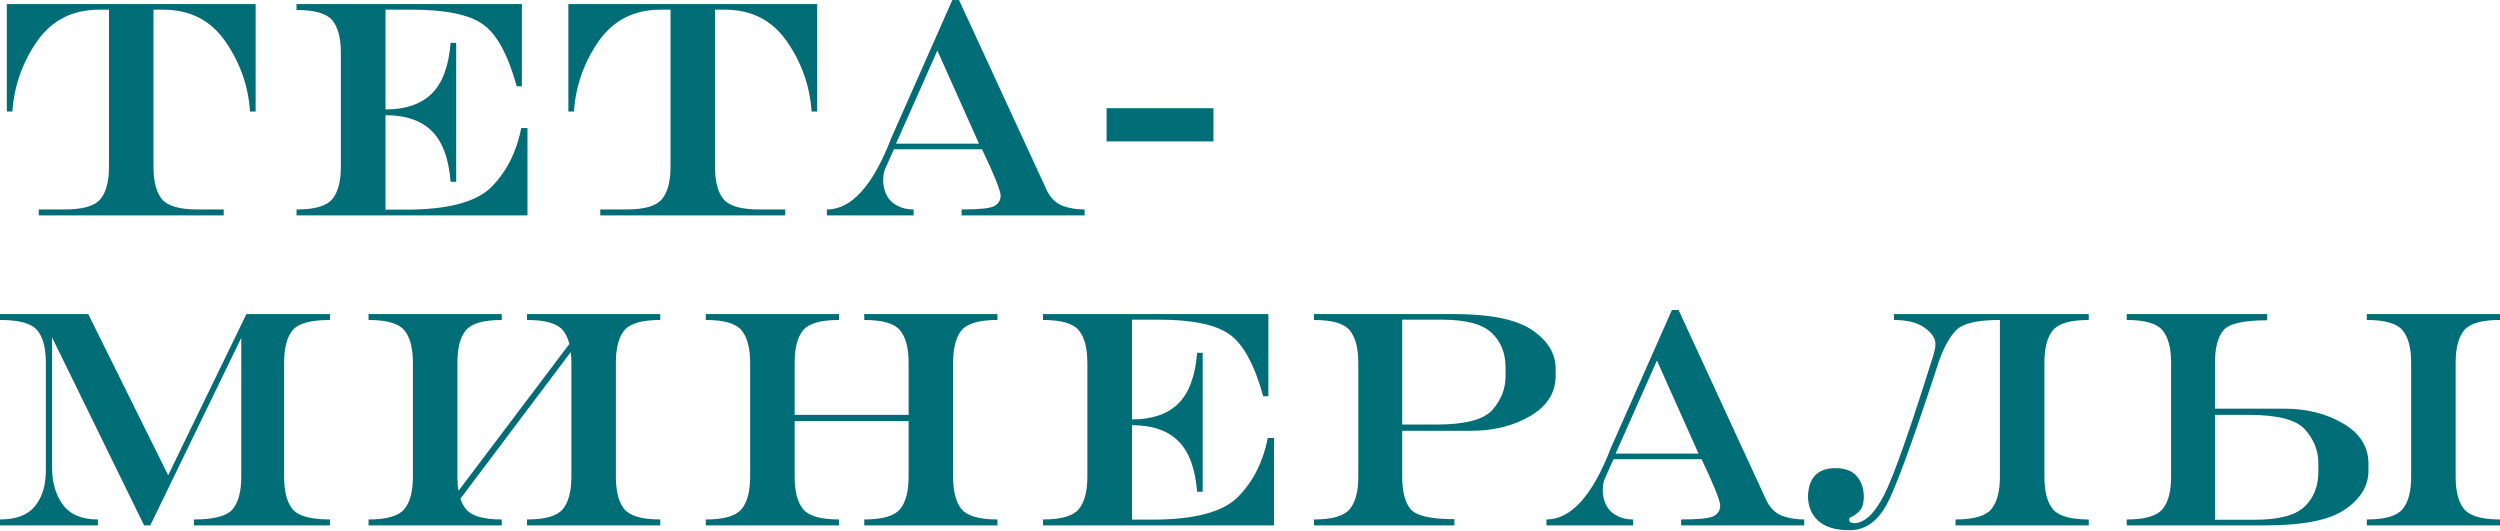 <?xml version="1.0" encoding="UTF-8"?> <svg xmlns="http://www.w3.org/2000/svg" width="3226" height="685" viewBox="0 0 3226 685" fill="none"> <path d="M198.048 215.041C198.048 234.181 201.694 248.179 208.986 257.033C216.408 265.887 231.838 270.314 255.275 270.314H288.674V277.932H50V270.314H83.399C106.837 270.314 122.201 265.887 129.493 257.033C136.915 248.179 140.626 234.181 140.626 215.041V12.5H127.931C93.425 12.5 66.667 26.172 47.657 53.516C28.776 80.86 18.229 111.003 16.016 143.946H8.789V5.273H329.885V143.946H322.659C320.445 111.003 309.833 80.86 290.822 53.516C271.942 26.172 245.249 12.5 210.744 12.5H198.048V215.041ZM497.465 148.634V270.51H523.832C578.259 270.51 615.109 260.679 634.38 241.017C653.781 221.356 666.541 196.095 672.661 165.236H680.669V277.932H382.62V270.314C406.058 270.314 421.422 265.887 428.714 257.033C436.136 248.179 439.847 234.181 439.847 215.041V68.165C439.847 49.024 436.136 35.026 428.714 26.172C421.422 17.318 406.058 12.891 382.62 12.891V5.273H673.442V111.329H666.802C655.343 70.053 640.63 43.295 622.661 31.055C604.822 18.685 574.614 12.5 532.035 12.5H497.465V141.212C523.506 141.212 543.428 134.376 557.231 120.704C571.033 107.032 579.106 85.222 581.45 55.274H588.676V234.572H581.45C579.106 204.624 571.033 182.814 557.231 169.142C543.428 155.47 523.506 148.634 497.465 148.634ZM922.663 215.041C922.663 234.181 926.309 248.179 933.601 257.033C941.022 265.887 956.452 270.314 979.89 270.314H1013.29V277.932H774.615V270.314H808.014C831.451 270.314 846.816 265.887 854.108 257.033C861.53 248.179 865.241 234.181 865.241 215.041V12.5H852.545C818.04 12.5 791.282 26.172 772.271 53.516C753.391 80.86 742.844 111.003 740.63 143.946H733.404V5.273H1054.5V143.946H1047.27C1045.06 111.003 1034.45 80.86 1015.44 53.516C996.557 26.172 969.864 12.5 935.358 12.5H922.663V215.041ZM1156.26 185.353H1263.29L1209.58 65.235L1156.26 185.353ZM1228.92 0H1237.51L1351.57 247.267C1356.78 256.773 1363.68 263.023 1372.28 266.018C1380.87 268.882 1389.98 270.314 1399.62 270.314V277.932H1240.83V270.314C1263.36 270.314 1277.35 268.882 1282.82 266.018C1288.42 263.023 1291.22 258.4 1291.22 252.15C1290.96 245.51 1282.95 225.653 1267.2 192.58H1153.52L1141.61 219.338C1140.31 222.723 1139.66 228.062 1139.66 235.353C1140.83 247.333 1145.06 256.187 1152.35 261.916C1159.77 267.515 1168.63 270.314 1178.91 270.314V277.932H1067V270.314C1098.77 270.314 1126.51 239.52 1150.2 177.931L1228.92 0ZM1427.94 182.423V139.649H1565.83V182.423H1427.94ZM113.868 405.276L216.994 613.286L317.971 405.276H425.784V412.894C401.045 412.894 384.964 417.321 377.542 426.175C370.25 435.029 366.604 449.027 366.604 468.167V615.044C366.604 634.184 370.25 648.182 377.542 657.036C384.964 665.89 401.045 670.317 425.784 670.317V677.935H250.197V670.317C276.239 670.317 292.906 665.89 300.197 657.036C307.619 648.182 311.33 634.184 311.33 615.044V435.941L193.947 677.935H185.939L67.188 435.355V603.325C67.188 622.465 71.81 638.416 81.055 651.177C90.43 663.937 105.535 670.317 126.368 670.317V677.935H0V670.317C20.834 670.317 35.873 664.588 45.117 653.13C54.493 641.671 59.18 626.372 59.18 607.231V468.167C59.18 449.027 55.469 435.029 48.047 426.175C40.755 417.321 24.74 412.894 0 412.894V405.276H113.868ZM594.145 643.559C595.838 648.898 598.247 653.39 601.372 657.036C608.663 665.89 624.028 670.317 647.466 670.317V677.935H475.589V670.317C499.027 670.317 514.392 665.89 521.683 657.036C529.105 648.182 532.816 634.184 532.816 615.044V468.167C532.816 449.027 529.105 435.029 521.683 426.175C514.392 417.321 499.027 412.894 475.589 412.894V405.276H647.466V412.894C624.028 412.894 608.598 417.321 601.176 426.175C593.885 435.029 590.239 449.027 590.239 468.167V615.044C590.239 621.814 590.694 627.934 591.606 633.403L734.771 443.753C732.818 436.592 730.018 430.732 726.372 426.175C718.951 417.321 703.521 412.894 680.083 412.894V405.276H851.959V412.894C828.522 412.894 813.092 417.321 805.67 426.175C798.378 435.029 794.732 449.027 794.732 468.167V615.044C794.732 634.184 798.378 648.182 805.67 657.036C813.092 665.89 828.522 670.317 851.959 670.317V677.935H680.083V670.317C703.521 670.317 718.885 665.89 726.177 657.036C733.599 648.182 737.31 634.184 737.31 615.044V468.167C737.31 463.22 737.05 458.597 736.529 454.3L594.145 643.559ZM1025.4 543.363V615.044C1025.4 634.184 1029.04 648.182 1036.34 657.036C1043.76 665.89 1059.19 670.317 1082.63 670.317V677.935H910.749V670.317C934.186 670.317 949.551 665.89 956.843 657.036C964.265 648.182 967.976 634.184 967.976 615.044V468.167C967.976 449.027 964.265 435.029 956.843 426.175C949.551 417.321 934.186 412.894 910.749 412.894V405.276H1082.63V412.894C1059.19 412.894 1043.76 417.321 1036.34 426.175C1029.04 435.029 1025.4 449.027 1025.4 468.167V535.355H1172.47V468.167C1172.47 449.027 1168.76 435.029 1161.34 426.175C1154.04 417.321 1138.68 412.894 1115.24 412.894V405.276H1287.12V412.894C1263.68 412.894 1248.25 417.321 1240.83 426.175C1233.54 435.029 1229.89 449.027 1229.89 468.167V615.044C1229.89 634.184 1233.54 648.182 1240.83 657.036C1248.25 665.89 1263.68 670.317 1287.12 670.317V677.935H1115.24V670.317C1138.68 670.317 1154.04 665.89 1161.34 657.036C1168.76 648.182 1172.47 634.184 1172.47 615.044V543.363H1025.4ZM1460.75 548.637V670.513H1487.12C1541.55 670.513 1578.4 660.682 1597.67 641.02C1617.07 621.359 1629.83 596.098 1635.95 565.238H1643.96V677.935H1345.91V670.317C1369.35 670.317 1384.71 665.89 1392 657.036C1399.42 648.182 1403.14 634.184 1403.14 615.044V468.167C1403.14 449.027 1399.42 435.029 1392 426.175C1384.71 417.321 1369.35 412.894 1345.91 412.894V405.276H1636.73V511.332H1630.09C1618.63 470.055 1603.92 443.297 1585.95 431.058C1568.11 418.688 1537.9 412.503 1495.32 412.503H1460.75V541.215C1486.79 541.215 1506.72 534.379 1520.52 520.707C1534.32 507.035 1542.39 485.225 1544.74 455.277H1551.96V634.575H1544.74C1542.39 604.627 1534.32 582.817 1520.52 569.145C1506.72 555.473 1486.79 548.637 1460.75 548.637ZM1809.39 412.503V547.856H1853.14C1890.64 547.856 1914.92 541.475 1925.99 528.715C1937.19 515.824 1942.79 501.371 1942.79 485.355V474.613C1942.79 455.732 1936.8 440.693 1924.82 429.495C1912.97 418.167 1891.42 412.503 1860.17 412.503H1809.39ZM1809.39 555.863V615.044C1809.39 634.184 1812.97 648.117 1820.13 656.841C1827.29 665.565 1846.17 669.927 1876.77 669.927V677.935H1695.52V670.317C1718.96 670.317 1734.32 665.89 1741.61 657.036C1749.04 648.182 1752.75 634.184 1752.75 615.044V468.167C1752.75 449.027 1749.04 435.029 1741.61 426.175C1734.32 417.321 1718.96 412.894 1695.52 412.894V405.276H1875.79C1923.32 405.276 1957.11 412.177 1977.16 425.98C1997.35 439.652 2007.44 456.318 2007.44 475.98V484.574C2007.44 506.579 1996.56 523.962 1974.82 536.723C1953.2 549.483 1927.81 555.863 1898.65 555.863H1809.39ZM2084.78 585.356H2191.81L2138.1 465.238L2084.78 585.356ZM2157.44 400.003H2166.03L2280.09 647.27C2285.3 656.776 2292.2 663.026 2300.8 666.02C2309.39 668.885 2318.51 670.317 2328.14 670.317V677.935H2169.35V670.317C2191.88 670.317 2205.88 668.885 2211.34 666.02C2216.94 663.026 2219.74 658.403 2219.74 652.153C2219.48 645.513 2211.47 625.656 2195.72 592.582H2082.05L2070.13 619.34C2068.83 622.726 2068.18 628.064 2068.18 635.356C2069.35 647.335 2073.58 656.19 2080.87 661.919C2088.3 667.518 2097.15 670.317 2107.44 670.317V677.935H1995.52V670.317C2027.29 670.317 2055.03 639.523 2078.73 577.934L2157.44 400.003ZM2431.27 638.677C2443.38 615.109 2464.6 554.887 2494.94 458.011C2496.11 453.714 2496.83 450.785 2497.09 449.222C2497.35 447.529 2497.48 445.576 2497.48 443.363C2497.22 436.071 2492.47 429.17 2483.22 422.659C2473.98 416.149 2460.89 412.894 2443.96 412.894V405.276H2695.33V412.894C2671.89 412.894 2656.46 417.321 2649.04 426.175C2641.75 435.029 2638.11 449.027 2638.11 468.167V615.044C2638.11 634.184 2641.75 648.182 2649.04 657.036C2656.46 665.89 2671.89 670.317 2695.33 670.317V677.935H2523.46V670.317C2546.89 670.317 2562.26 665.89 2569.55 657.036C2576.97 648.182 2580.68 634.184 2580.68 615.044V412.894C2552.04 412.894 2533.42 417.125 2524.82 425.589C2516.23 433.922 2508.61 447.464 2501.97 466.214C2471.37 560.095 2449.82 619.926 2437.32 645.708C2424.95 671.359 2408.09 684.185 2386.74 684.185C2368.9 684.185 2355.49 680.213 2346.5 672.271C2337.65 664.328 2333.15 653.716 2333.02 640.434C2333.42 628.325 2336.54 619.275 2342.4 613.286C2348.26 607.166 2356.92 604.106 2368.38 604.106C2381.01 604.106 2390.25 607.622 2396.11 614.653C2402.1 621.554 2405.1 630.604 2405.1 641.802C2404.84 650.135 2402.88 656.125 2399.24 659.77C2395.59 663.416 2391.68 666.086 2387.52 667.778C2386.61 668.169 2386.15 669.145 2386.15 670.708C2386.15 672.271 2386.93 673.442 2388.49 674.224C2390.19 674.875 2391.68 675.2 2392.99 675.2C2406.53 674.419 2419.29 662.244 2431.27 638.677ZM2909.01 670.708C2940.26 670.708 2961.81 665.109 2973.65 653.911C2985.63 642.583 2991.62 627.479 2991.62 608.598V597.856C2991.62 581.84 2986.02 567.452 2974.83 554.692C2963.76 541.801 2939.47 535.355 2901.97 535.355H2858.22V670.708H2909.01ZM2947.48 527.348C2976.65 527.348 3002.04 533.728 3023.65 546.488C3045.4 559.249 3056.27 576.632 3056.27 598.637V607.231C3056.27 626.893 3046.18 643.624 3026 657.427C3005.95 671.099 2972.16 677.935 2924.63 677.935H2744.36V670.317C2767.79 670.317 2783.16 665.89 2790.45 657.036C2797.87 648.182 2801.58 634.184 2801.58 615.044V468.167C2801.58 449.027 2797.87 435.029 2790.45 426.175C2783.16 417.321 2767.79 412.894 2744.36 412.894V405.276H2925.61V413.284C2895.01 413.284 2876.13 417.646 2868.97 426.37C2861.8 435.094 2858.22 449.027 2858.22 468.167V527.348H2947.48ZM3111.35 468.167C3111.35 449.027 3107.64 435.029 3100.22 426.175C3092.93 417.321 3077.56 412.894 3054.12 412.894V405.276H3226V412.894C3202.56 412.894 3187.13 417.321 3179.71 426.175C3172.42 435.029 3168.77 449.027 3168.77 468.167V615.044C3168.77 634.184 3172.42 648.182 3179.71 657.036C3187.13 665.89 3202.56 670.317 3226 670.317V677.935H3054.12V670.317C3077.56 670.317 3092.93 665.89 3100.22 657.036C3107.64 648.182 3111.35 634.184 3111.35 615.044V468.167Z" fill="#006D77"></path> </svg> 